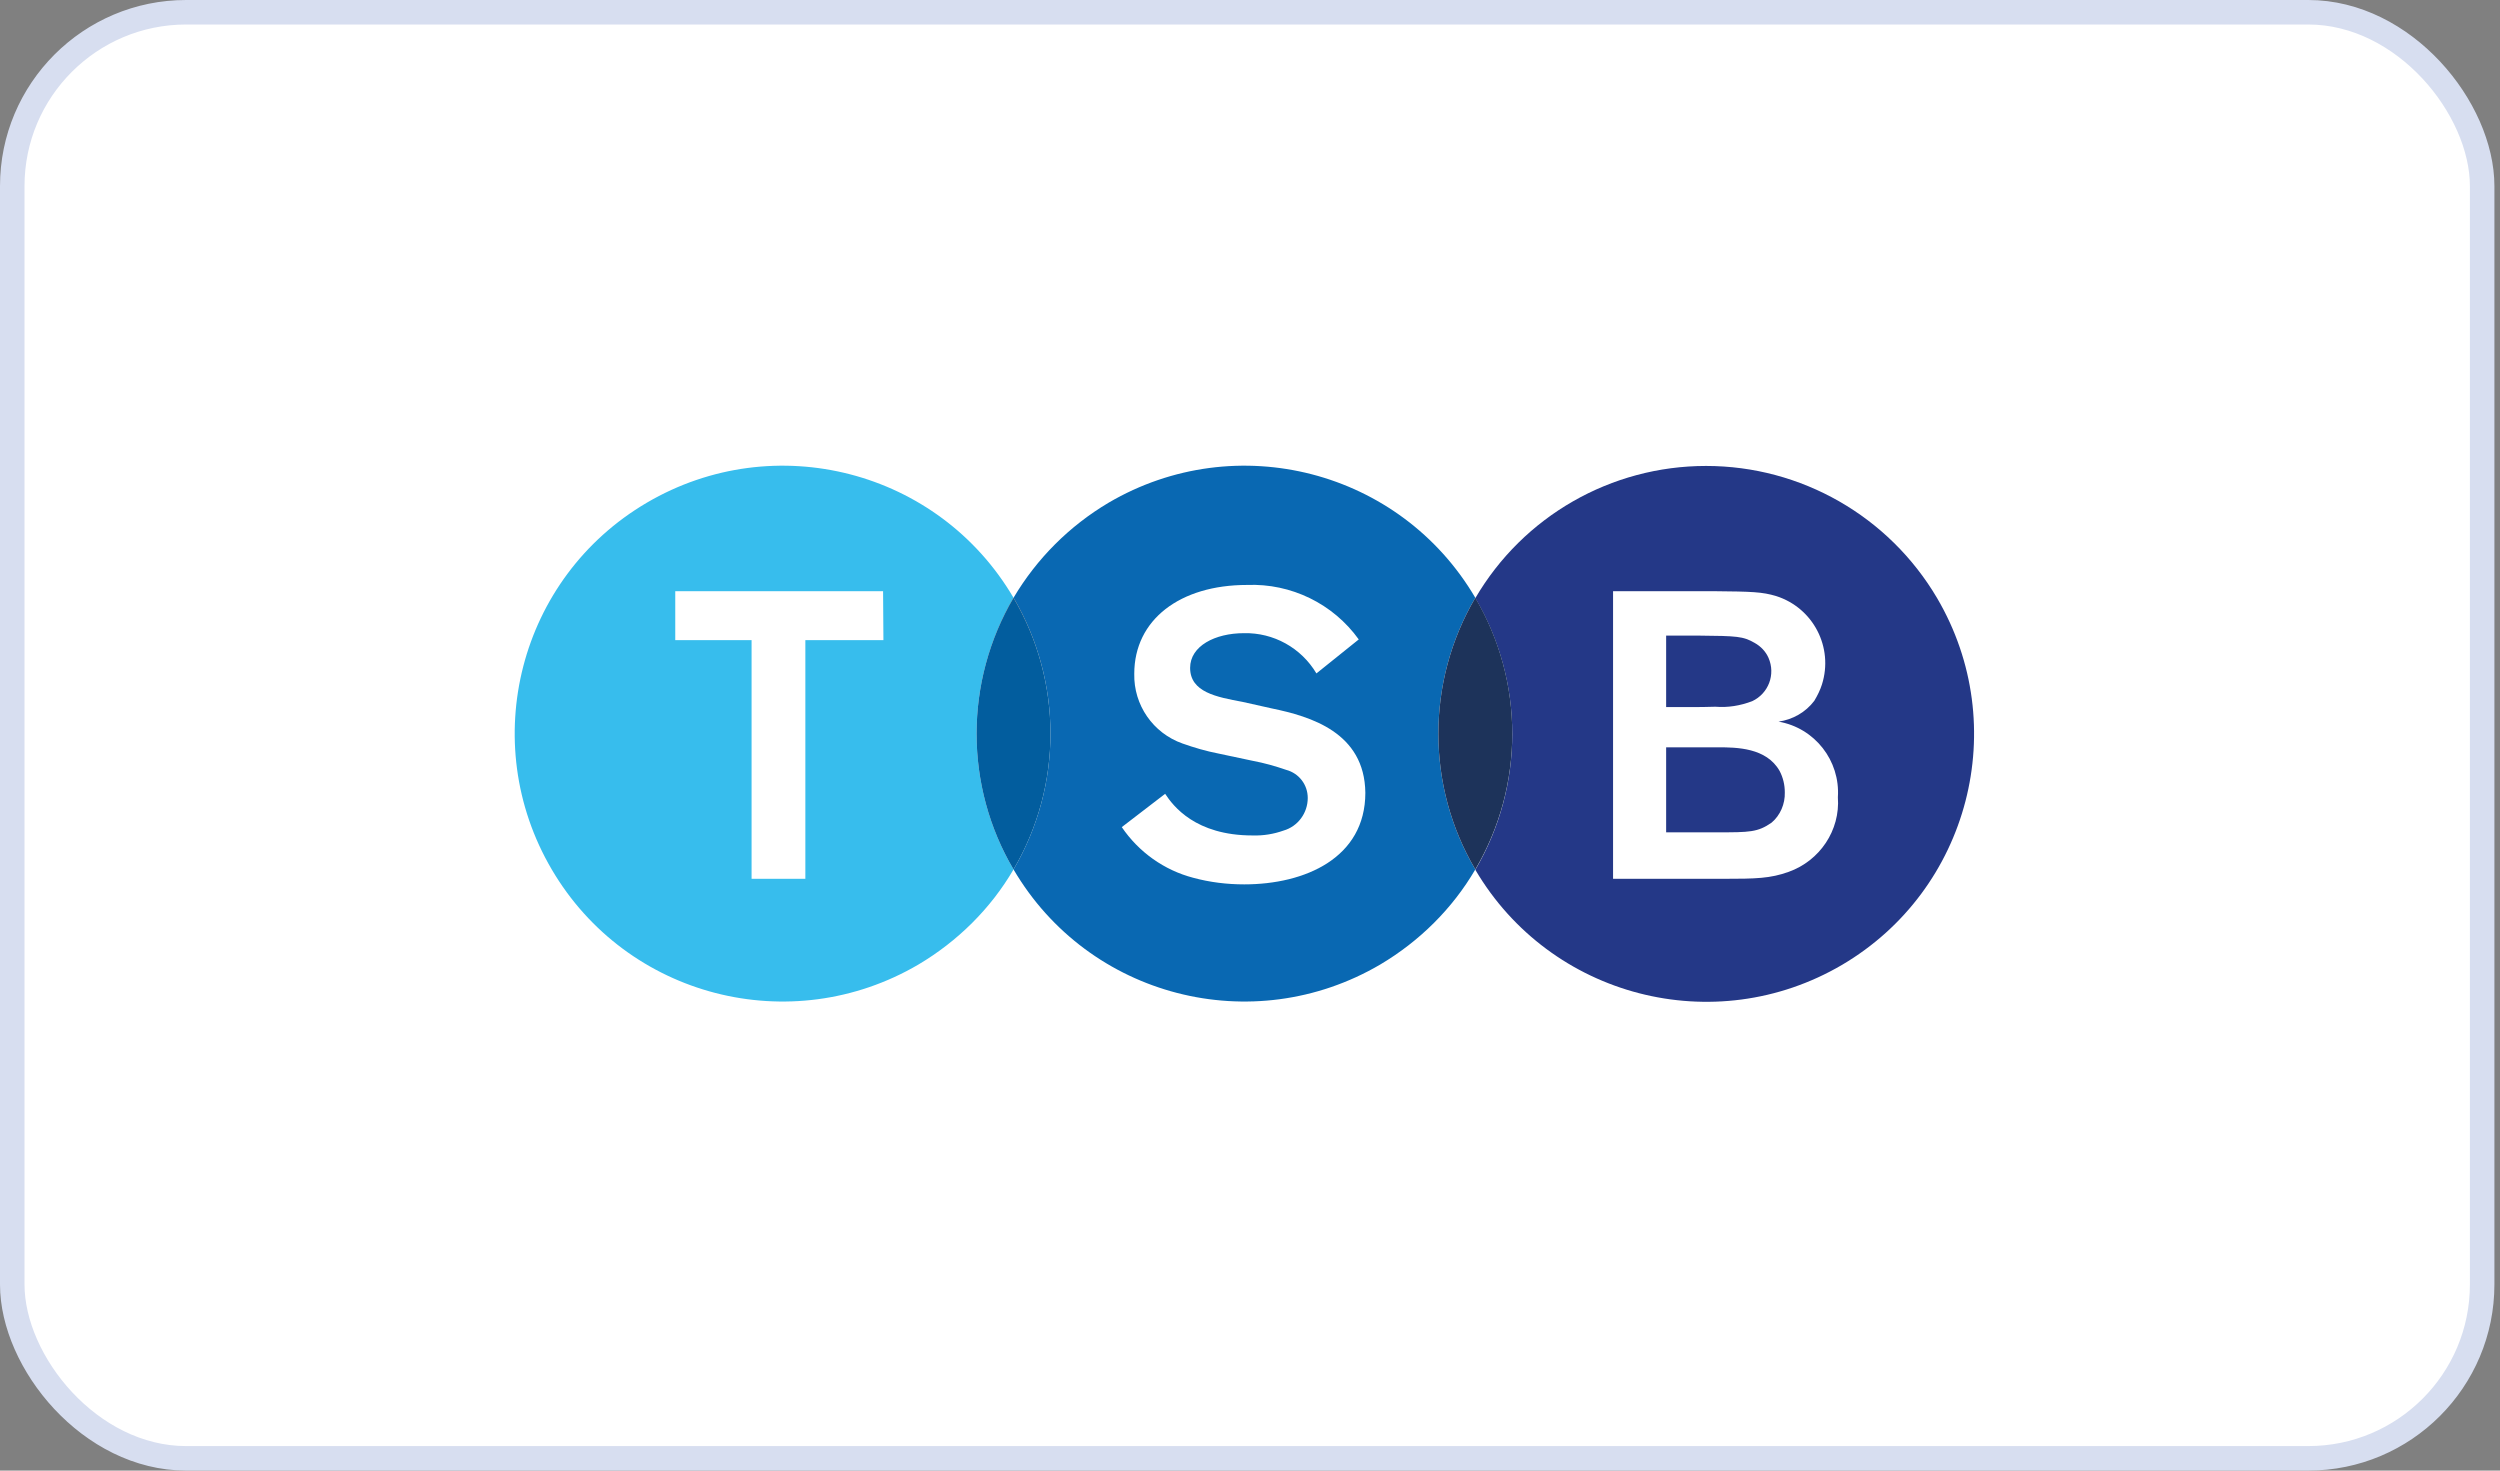 <svg width="204" height="120" viewBox="0 0 204 120" fill="none" xmlns="http://www.w3.org/2000/svg">
<rect x="0" y="0" width="204" height="120" fill="#808080" stroke="none"/>
<g id="tsb">
<rect id="Rectangle" x="1" y="1" width="201.544" height="118" rx="14.19" fill="white" stroke="#D7DEF0" stroke-width="2"/>
<g id="TSB-Personel-Banking">
<path id="Path_14986" d="M139.214 38.021C131.456 38.021 124.294 42.126 120.387 48.808C124.407 55.659 124.407 64.124 120.387 70.975C126.502 81.365 139.893 84.848 150.312 78.733C160.702 72.617 164.184 59.226 158.069 48.808C154.134 42.126 146.971 38.021 139.214 38.021Z" fill="#243887"/>
<path id="Path_14987" d="M120.386 48.779C114.271 38.361 100.88 34.907 90.461 41.022C87.262 42.919 84.601 45.58 82.704 48.779C86.724 55.631 86.724 64.096 82.704 70.947C88.819 81.365 102.21 84.819 112.629 78.704C115.828 76.807 118.517 74.146 120.386 70.947C116.366 64.124 116.366 55.631 120.386 48.779Z" fill="#0968B2"/>
<path id="Path_14988" d="M82.704 48.779C76.589 38.361 63.198 34.907 52.779 41.022C42.361 47.137 38.907 60.528 45.022 70.947C51.137 81.365 64.528 84.819 74.947 78.704C78.146 76.807 80.836 74.146 82.704 70.947C78.684 64.124 78.684 55.631 82.704 48.779Z" fill="#37BDED"/>
<path id="Path_14989" d="M82.704 70.947C86.724 64.096 86.724 55.631 82.704 48.779C78.684 55.631 78.684 64.124 82.704 70.947Z" fill="#025D9E"/>
<path id="Path_14990" d="M82.704 70.947C78.684 64.096 78.684 55.631 82.704 48.779C86.724 55.631 86.724 64.124 82.704 70.947ZM82.704 48.808C78.684 55.631 78.684 64.124 82.704 70.947C86.724 64.124 86.724 55.631 82.704 48.808Z" fill="#5E5E5E"/>
<path id="Path_14991" d="M120.386 70.947C124.407 64.096 124.407 55.631 120.386 48.779C116.366 55.631 116.366 64.124 120.386 70.947Z" fill="#1D335A"/>
<path id="Path_14992" d="M72.087 52.233H65.717V71.711H61.329V52.233H55.101V48.241H72.059L72.087 52.233Z" fill="white"/>
<path id="Path_14993" d="M131.626 48.241H139.836C142.95 48.27 143.8 48.298 144.932 48.638C147.961 49.6 149.632 52.828 148.669 55.857C148.527 56.31 148.301 56.763 148.046 57.188C147.338 58.122 146.291 58.717 145.13 58.886C148.075 59.396 150.17 62.057 149.971 65.058C150.17 67.748 148.499 70.239 145.951 71.145C144.451 71.683 143.29 71.711 140.629 71.711H131.626V48.241ZM135.957 51.837V57.697H137.316C138.534 57.697 139.44 57.697 139.978 57.669C140.997 57.754 142.016 57.584 142.979 57.216C144.309 56.593 144.904 55.036 144.309 53.677C144.083 53.167 143.686 52.743 143.177 52.46C142.242 51.922 141.789 51.894 138.59 51.865H135.957V51.837ZM135.957 60.981V67.918H140.147C142.752 67.918 143.431 67.918 144.564 67.125C145.272 66.53 145.668 65.596 145.64 64.662C145.64 64.039 145.498 63.444 145.215 62.907C144.139 61.01 141.704 60.981 140.204 60.981H135.957Z" fill="white"/>
<path id="Path_14994" d="M103.796 57.811L101.389 57.273C99.266 56.877 97.114 56.48 97.114 54.498C97.114 52.715 99.153 51.667 101.503 51.667C103.909 51.611 106.174 52.856 107.42 54.951L110.874 52.177C108.779 49.261 105.353 47.59 101.757 47.732C96.293 47.732 92.556 50.563 92.556 54.98C92.5 57.528 94.085 59.821 96.492 60.67C97.454 61.01 98.417 61.293 99.436 61.491L102.239 62.086C103.145 62.256 104.051 62.51 104.957 62.822C106.004 63.105 106.712 64.039 106.712 65.115C106.712 66.332 105.919 67.436 104.73 67.776C103.937 68.059 103.088 68.201 102.21 68.173C97.539 68.173 95.727 65.766 95.076 64.775L91.537 67.493C92.924 69.531 94.991 71.004 97.369 71.627C98.728 71.995 100.115 72.165 101.531 72.165C106.485 72.165 111.412 70.013 111.412 64.69C111.355 59.764 106.938 58.462 103.796 57.811Z" fill="white"/>
</g>
</g>
</svg>
